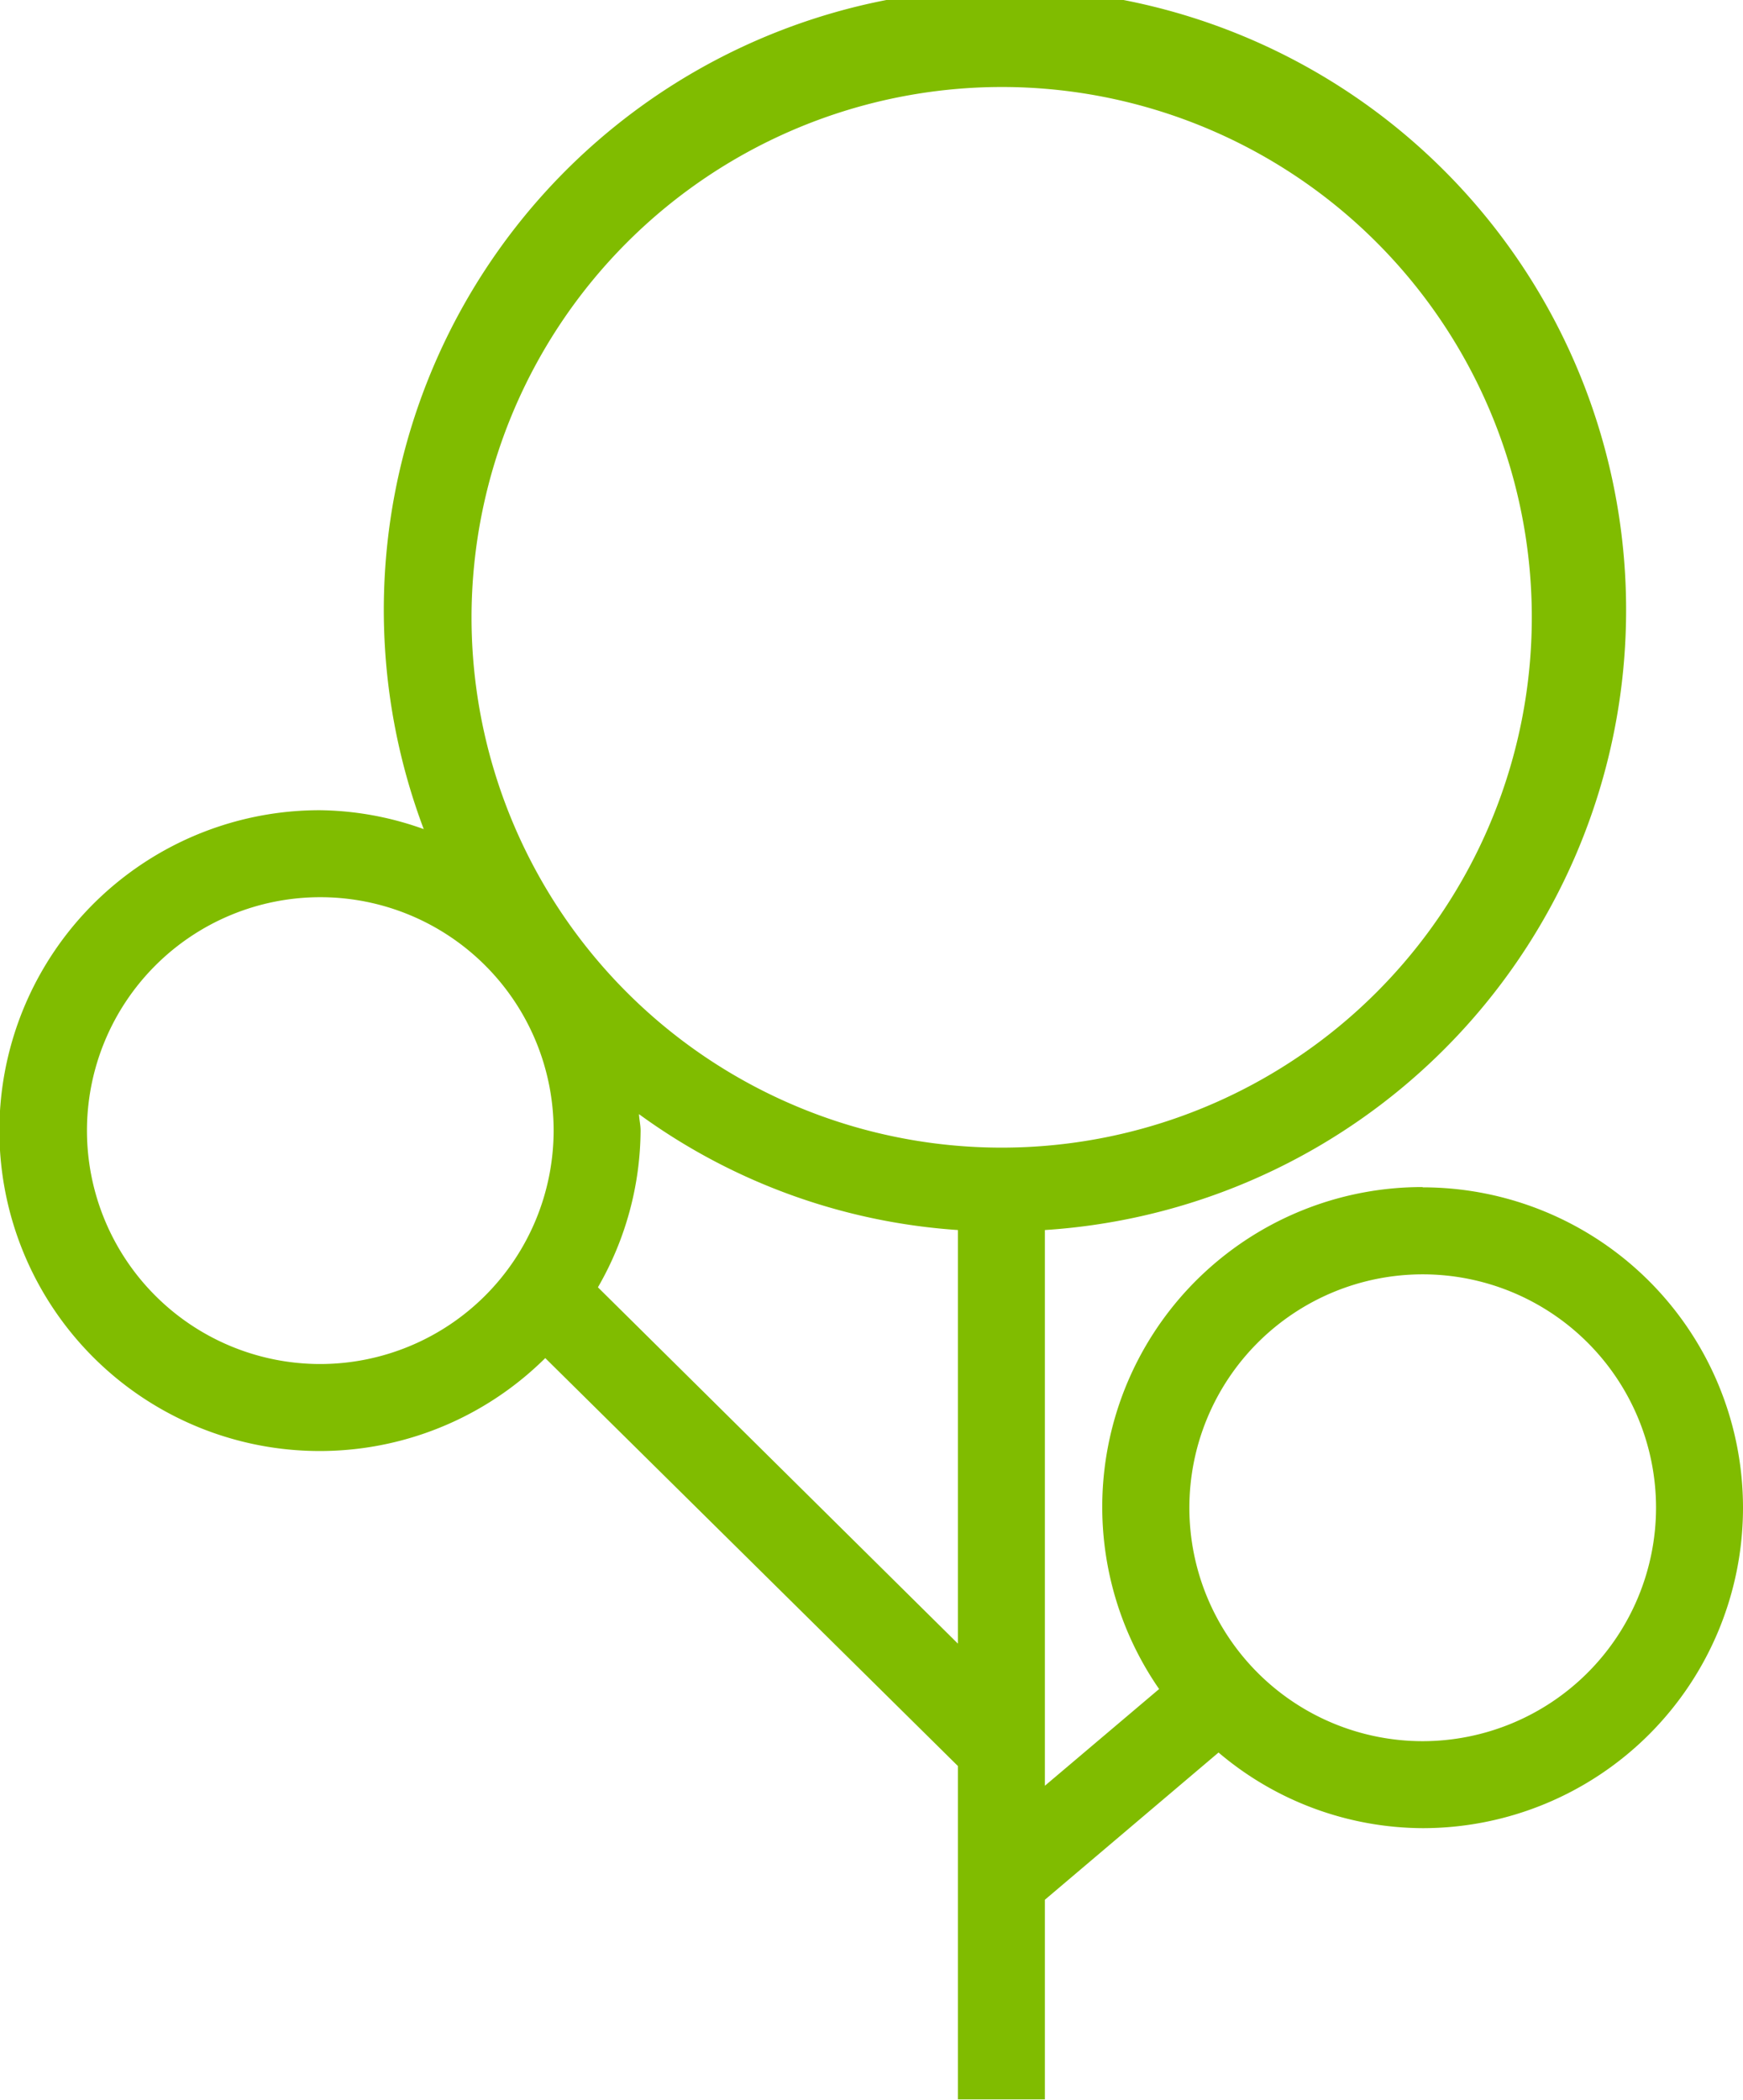 <?xml version="1.0" encoding="UTF-8"?> <svg xmlns="http://www.w3.org/2000/svg" id="Layer_1" data-name="Layer 1" viewBox="0 0 64.54 77.73"><defs><style>.cls-1{fill:#80bc00;}</style></defs><title>Artboard 1</title><path class="cls-1" d="M52.68,43.94a11.84,11.84,0,0,0-9.76,18.58L38.69,66.1V45.53a23,23,0,1,0-23-14.84,11.71,11.71,0,0,0-3.85-.7,11.86,11.86,0,1,0,8.35,20.28L35.47,65.37V77.71h3.22V70.32l6.43-5.45a11.75,11.75,0,0,0,7.56,2.8,11.86,11.86,0,1,0,0-23.72ZM37.08,3.22A19.63,19.63,0,1,1,17.46,22.85,19.65,19.65,0,0,1,37.08,3.22ZM11.86,50.49a8.64,8.64,0,1,1,8.64-8.64A8.65,8.65,0,0,1,11.86,50.49Zm10.28-2.84a11.72,11.72,0,0,0,1.58-5.8c0-.21-.05-.4-.06-.61a22.62,22.62,0,0,0,11.81,4.29V60.84ZM52.68,64.45a8.64,8.64,0,1,1,8.64-8.64A8.65,8.65,0,0,1,52.68,64.45Z"></path></svg> 